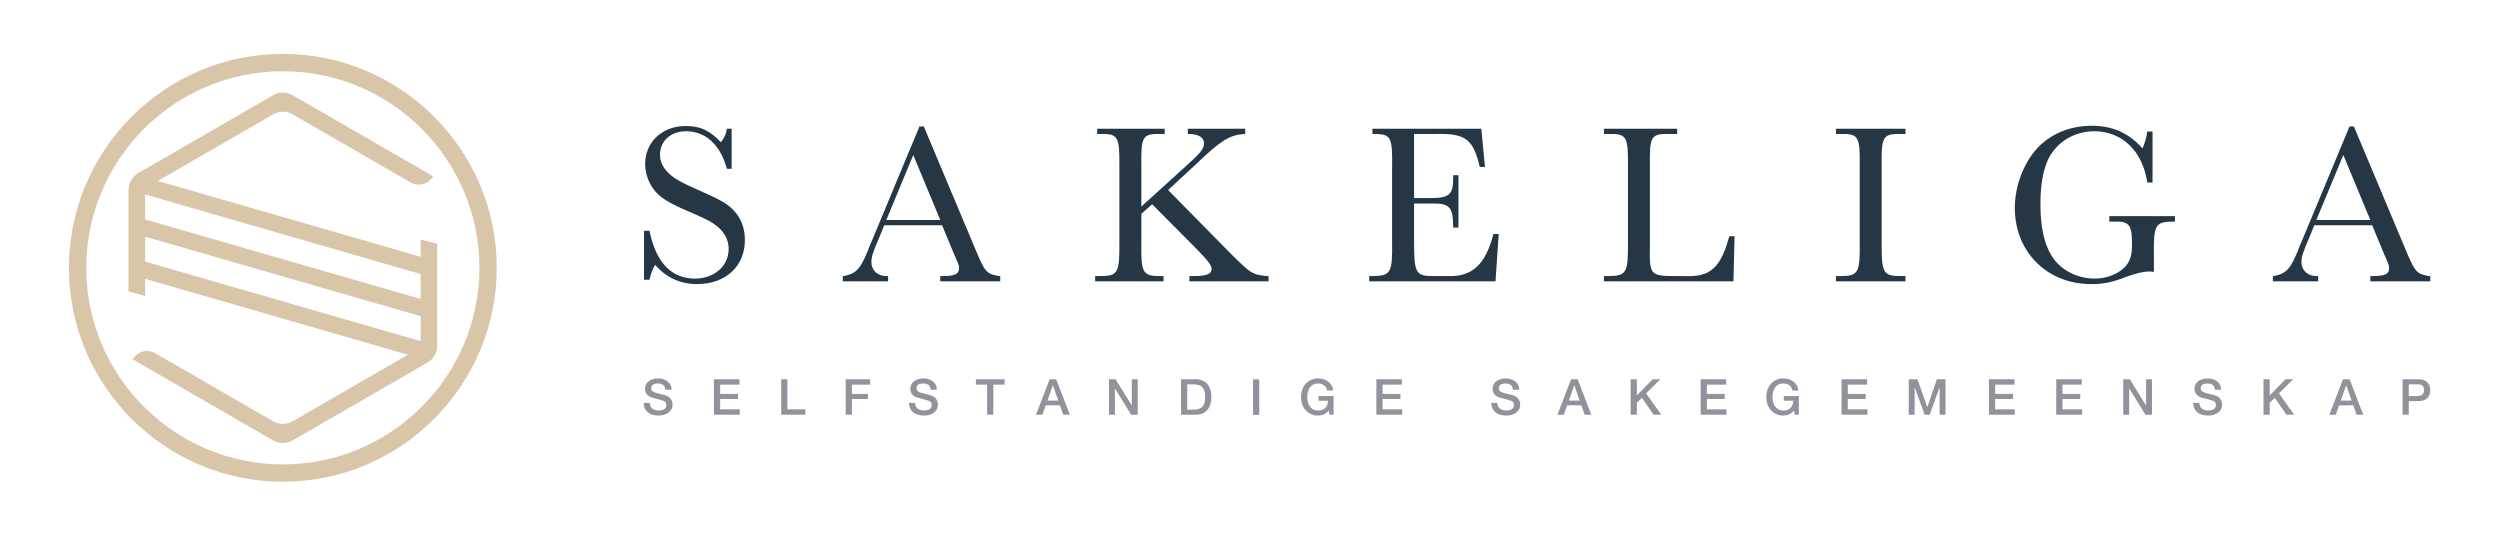 <?xml version="1.0" encoding="UTF-8" standalone="no"?>
<!DOCTYPE svg PUBLIC "-//W3C//DTD SVG 1.1//EN" "http://www.w3.org/Graphics/SVG/1.1/DTD/svg11.dtd">
<svg width="100%" height="100%" viewBox="0 0 1400 300" version="1.1" xmlns="http://www.w3.org/2000/svg" xmlns:xlink="http://www.w3.org/1999/xlink" xml:space="preserve" xmlns:serif="http://www.serif.com/" style="fill-rule:evenodd;clip-rule:evenodd;stroke-linejoin:round;stroke-miterlimit:2;">
    <g transform="matrix(0.831,0,0,0.831,-281.703,25.324)">
        <g transform="matrix(4.167,0,0,4.167,436.763,154.197)">
            <path d="M0,-2.014L0,-6.045L44.565,6.819L44.565,10.851L0,-2.014ZM44.565,0L44.565,4.032L0,-8.833L0,-12.865L44.565,0ZM45.667,14.315C46.643,13.752 47.244,12.711 47.244,11.584L47.244,-4.896L44.565,-5.565L44.565,-2.787L2.056,-15.059L20.706,-25.826C21.682,-26.39 22.884,-26.39 23.859,-25.826L42.916,-14.825C44.197,-14.085 45.835,-14.524 46.574,-15.805L23.859,-28.92C22.884,-29.483 21.682,-29.483 20.706,-28.92L-1.103,-16.328C-2.078,-15.765 -2.679,-14.724 -2.679,-13.598L-2.679,2.823L0,3.552L0,0.773L42.51,13.045L23.859,23.813C22.884,24.376 21.682,24.376 20.706,23.813L1.649,12.811C0.368,12.071 -1.27,12.51 -2.009,13.791L20.706,26.906C21.682,27.469 22.884,27.469 23.859,26.906L45.667,14.315Z" style="fill:rgb(217,197,167);fill-rule:nonzero;"/>
        </g>
        <g transform="matrix(4.167,0,0,4.167,662.064,150)">
            <path d="M0,0C0,-17.529 -14.261,-31.79 -31.79,-31.79C-49.319,-31.79 -63.58,-17.529 -63.58,0C-63.58,17.529 -49.319,31.79 -31.79,31.79C-14.261,31.79 0,17.529 0,0M-66.381,0C-66.381,-19.073 -50.863,-34.591 -31.79,-34.591C-12.717,-34.591 2.801,-19.073 2.801,0C2.801,19.073 -12.717,34.591 -31.79,34.591C-50.863,34.591 -66.381,19.073 -66.381,0" style="fill:rgb(217,197,167);fill-rule:nonzero;"/>
        </g>
        <g transform="matrix(4.167,0,0,4.167,772.981,90.349)">
            <path d="M0,8.326L0.888,8.326C1.924,13.432 4.403,16.06 8.252,16.06C11.359,16.06 13.69,14.025 13.69,11.25C13.69,9.844 13.024,8.549 11.804,7.586C10.879,6.846 10.25,6.514 6.993,5.107C4.44,4.034 2.886,3.109 1.961,2.109C0.851,0.889 0.185,-0.814 0.185,-2.479C0.185,-6.031 2.96,-8.621 6.734,-8.621C9.065,-8.621 10.62,-7.918 12.433,-5.994C12.988,-6.66 13.321,-7.437 13.395,-8.177L14.172,-8.177L14.172,-1.701L13.395,-1.701C12.396,-5.513 9.99,-7.77 6.809,-7.77C4.329,-7.77 2.59,-6.216 2.59,-3.959C2.59,-2.737 3.146,-1.701 4.255,-0.739C5.069,-0.036 6.105,0.555 8.474,1.592C12.285,3.294 13.247,3.812 14.209,4.737C15.578,5.995 16.318,7.771 16.318,9.806C16.318,14.061 13.21,16.947 8.585,16.947C5.884,16.947 3.589,15.912 1.813,13.84C1.406,14.431 1.11,15.246 0.888,16.245L0,16.245L0,8.326Z" style="fill:rgb(37,55,69);fill-rule:nonzero;"/>
        </g>
        <g transform="matrix(4.167,0,0,4.167,954.439,139.845)">
            <path d="M0,-15.801L-4.366,-5.291L4.366,-5.291L0,-15.801ZM-4.699,-4.441L-5.328,-2.887C-6.587,0.037 -6.771,0.666 -6.771,1.516C-6.771,2.849 -5.772,3.773 -4.366,3.773L-4.07,3.773L-4.07,4.625L-11.396,4.625L-11.396,3.773L-11.063,3.736C-9.103,3.293 -8.437,2.515 -7.03,-1.148L-6.143,-3.256L0.999,-20.426L1.702,-20.426L9.954,-0.778C11.582,3.144 11.804,3.404 13.839,3.773L14.061,3.773L14.061,4.625L4.366,4.625L4.366,3.773L4.662,3.773C6.734,3.773 7.4,3.478 7.4,2.478C7.4,2.035 7.4,2.035 6.55,0.111L4.662,-4.441L-4.699,-4.441Z" style="fill:rgb(37,55,69);fill-rule:nonzero;"/>
        </g>
        <g transform="matrix(4.167,0,0,4.167,1139.44,135.064)">
            <path d="M0,-13.136C1.998,-14.912 2.627,-15.726 2.627,-16.503C2.627,-17.502 1.775,-18.021 0.185,-18.058L0,-18.058L0,-18.908L9.287,-18.908L9.287,-18.058L9.065,-18.058C6.697,-17.872 5.254,-16.948 1.295,-13.136L-3.183,-8.991L6.031,0.37C10.212,4.589 10.323,4.663 12.803,4.921L13.062,4.921L13.062,5.772L0.259,5.772L0.259,4.921L0.739,4.921C3.034,4.921 3.848,4.626 3.848,3.737C3.848,3.145 3.145,2.294 1.221,0.333L-5.772,-6.698L-7.512,-5.144L-7.512,-0.629C-7.586,4.44 -7.327,4.921 -4.403,4.921L-3.923,4.921L-3.923,5.772L-14.986,5.772L-14.986,4.921L-14.209,4.921C-11.286,4.921 -11.027,4.44 -11.064,-0.629L-11.064,-12.766C-11.027,-17.761 -11.249,-18.132 -14.395,-18.058L-14.653,-18.058L-14.653,-18.908L-3.737,-18.908L-3.737,-18.058L-4.182,-18.058C-7.364,-18.132 -7.586,-17.761 -7.512,-12.766L-7.512,-6.327L0,-13.136Z" style="fill:rgb(37,55,69);fill-rule:nonzero;"/>
        </g>
        <g transform="matrix(4.167,0,0,4.167,1348.96,88.193)">
            <path d="M0,9.361L-0.519,17.021L-20.943,17.021L-20.943,16.17L-20.426,16.17C-17.466,16.132 -17.169,15.689 -17.243,10.62L-17.243,-1.481C-17.169,-6.327 -17.429,-6.809 -20.13,-6.809L-20.426,-6.809L-20.426,-7.66L-2.813,-7.66L-2.221,-1.481L-3.071,-1.481C-4.107,-5.994 -5.402,-6.956 -10.287,-6.809L-13.691,-6.809L-13.691,3.552L-11.063,3.552C-7.956,3.552 -7.327,2.998 -7.363,0.148L-7.363,-0.149L-6.513,-0.149L-6.513,8.326L-7.363,8.326L-7.363,7.992C-7.437,4.922 -7.993,4.367 -10.99,4.44L-13.691,4.44L-13.691,10.25C-13.691,15.912 -13.506,16.207 -10.102,16.17L-8.252,16.17C-4.292,16.318 -2.146,14.32 -0.852,9.361L0,9.361Z" style="fill:rgb(37,55,69);fill-rule:nonzero;"/>
        </g>
        <g transform="matrix(4.167,0,0,4.167,1507.13,56.277)">
            <path d="M0,24.681L-20.943,24.681L-20.943,23.829L-20.203,23.829C-17.28,23.792 -17.021,23.349 -17.059,18.243L-17.059,6.143C-17.021,1.148 -17.243,0.777 -20.389,0.851L-20.943,0.851L-20.943,0L-9.103,0L-9.103,0.851L-10.213,0.851C-13.358,0.777 -13.58,1.148 -13.506,6.143L-13.506,19.056C-13.617,23.497 -13.396,23.792 -9.806,23.829L-7.956,23.829C-3.737,24.015 -2.109,22.572 -0.666,17.392L0.185,17.392L0,24.681Z" style="fill:rgb(37,55,69);fill-rule:nonzero;"/>
        </g>
        <g transform="matrix(4.167,0,0,4.167,1576.19,159.116)">
            <path d="M0,-24.681L11.248,-24.681L11.248,-23.83L10.73,-23.83C7.585,-23.905 7.326,-23.534 7.4,-18.538L7.4,-6.402C7.363,-1.332 7.622,-0.852 10.546,-0.852L11.248,-0.852L11.248,0L0,0L0,-0.852L0.703,-0.852C3.626,-0.852 3.922,-1.332 3.848,-6.402L3.848,-18.538C3.922,-23.534 3.663,-23.905 0.518,-23.83L0,-23.83L0,-24.681Z" style="fill:rgb(37,55,69);fill-rule:nonzero;"/>
        </g>
        <g transform="matrix(4.167,0,0,4.167,1804.67,100.061)">
            <path d="M0,3.627L0,4.515L-0.259,4.515C-3.182,4.515 -3.478,4.996 -3.404,10.028L-3.404,12.655C-3.737,12.581 -3.922,12.581 -4.181,12.581C-5.106,12.581 -6.327,12.878 -7.845,13.433C-10.213,14.358 -11.545,14.616 -13.58,14.616C-20.685,14.616 -25.901,9.399 -25.901,2.295C-25.901,-1.294 -24.422,-5.105 -22.127,-7.511C-19.907,-9.768 -16.91,-10.989 -13.432,-10.989C-10.102,-10.989 -7.437,-9.805 -5.254,-7.325C-4.921,-8.028 -4.588,-9.102 -4.477,-10.063L-3.626,-10.063L-3.626,-1.811L-4.477,-1.811C-5.217,-6.882 -8.547,-10.101 -13.062,-10.101C-15.651,-10.101 -18.057,-8.954 -19.611,-6.993C-21.054,-5.18 -21.757,-2.33 -21.757,1.703C-21.757,6.106 -20.869,9.251 -19.056,11.212C-17.65,12.73 -15.318,13.73 -13.062,13.73C-11.471,13.73 -9.953,13.284 -8.77,12.434C-7.511,11.546 -6.956,10.325 -6.956,8.548L-6.956,7.587C-6.993,4.959 -7.548,4.404 -10.027,4.515L-10.619,4.515L-10.619,3.627L0,3.627Z" style="fill:rgb(37,55,69);fill-rule:nonzero;"/>
        </g>
        <g transform="matrix(4.167,0,0,4.167,1918.14,139.845)">
            <path d="M0,-15.801L-4.366,-5.291L4.366,-5.291L0,-15.801ZM-4.699,-4.441L-5.329,-2.887C-6.587,0.037 -6.771,0.666 -6.771,1.516C-6.771,2.849 -5.772,3.773 -4.366,3.773L-4.07,3.773L-4.07,4.625L-11.397,4.625L-11.397,3.773L-11.064,3.736C-9.103,3.293 -8.437,2.515 -7.03,-1.148L-6.143,-3.256L0.999,-20.426L1.702,-20.426L9.953,-0.778C11.581,3.144 11.804,3.404 13.839,3.773L14.061,3.773L14.061,4.625L4.366,4.625L4.366,3.773L4.662,3.773C6.734,3.773 7.4,3.478 7.4,2.478C7.4,2.035 7.4,2.035 6.549,0.111L4.662,-4.441L-4.699,-4.441Z" style="fill:rgb(37,55,69);fill-rule:nonzero;"/>
        </g>
        <g transform="matrix(4.167,0,0,4.167,776.924,233.071)">
            <path d="M0,1.911C0,2.131 0.037,2.318 0.111,2.473C0.187,2.628 0.291,2.755 0.425,2.854C0.559,2.953 0.712,3.025 0.887,3.071C1.061,3.117 1.249,3.139 1.452,3.139C1.672,3.139 1.859,3.114 2.015,3.063C2.17,3.012 2.295,2.947 2.393,2.866C2.488,2.786 2.558,2.694 2.601,2.589C2.644,2.485 2.665,2.379 2.665,2.272C2.665,2.053 2.615,1.891 2.517,1.786C2.418,1.682 2.309,1.609 2.191,1.565C1.987,1.491 1.751,1.42 1.48,1.353C1.21,1.286 0.877,1.199 0.481,1.092C0.235,1.028 0.03,0.943 -0.134,0.839C-0.296,0.734 -0.427,0.619 -0.522,0.49C-0.618,0.361 -0.687,0.225 -0.728,0.08C-0.768,-0.064 -0.787,-0.211 -0.787,-0.361C-0.787,-0.651 -0.728,-0.901 -0.606,-1.112C-0.486,-1.323 -0.327,-1.499 -0.129,-1.638C0.068,-1.777 0.294,-1.88 0.546,-1.947C0.797,-2.014 1.052,-2.047 1.309,-2.047C1.608,-2.047 1.891,-2.008 2.155,-1.931C2.42,-1.853 2.653,-1.737 2.854,-1.581C3.055,-1.426 3.214,-1.235 3.331,-1.007C3.448,-0.78 3.508,-0.517 3.508,-0.217L2.504,-0.217C2.478,-0.586 2.352,-0.847 2.127,-1C1.902,-1.152 1.616,-1.229 1.268,-1.229C1.15,-1.229 1.03,-1.216 0.906,-1.193C0.784,-1.168 0.671,-1.128 0.569,-1.072C0.468,-1.015 0.383,-0.94 0.316,-0.843C0.25,-0.746 0.217,-0.627 0.217,-0.482C0.217,-0.278 0.279,-0.119 0.404,-0.004C0.531,0.111 0.694,0.198 0.898,0.257C0.92,0.263 1.005,0.285 1.151,0.325C1.299,0.366 1.463,0.41 1.646,0.457C1.828,0.506 2.005,0.553 2.18,0.598C2.353,0.644 2.478,0.677 2.553,0.699C2.74,0.758 2.902,0.838 3.042,0.939C3.181,1.041 3.298,1.158 3.392,1.288C3.485,1.42 3.555,1.56 3.601,1.71C3.646,1.86 3.668,2.01 3.668,2.16C3.668,2.481 3.603,2.755 3.473,2.983C3.341,3.21 3.168,3.396 2.954,3.541C2.74,3.685 2.496,3.791 2.224,3.858C1.95,3.925 1.672,3.958 1.389,3.958C1.062,3.958 0.755,3.918 0.466,3.838C0.177,3.757 -0.075,3.635 -0.289,3.468C-0.504,3.303 -0.676,3.09 -0.804,2.83C-0.933,2.571 -0.999,2.265 -1.004,1.911L0,1.911Z" style="fill:rgb(144,147,156);fill-rule:nonzero;"/>
        </g>
        <g transform="matrix(4.167,0,0,4.167,820.108,248.993)">
            <path d="M0,-5.732L4.127,-5.732L4.127,-4.865L1.003,-4.865L1.003,-3.364L3.894,-3.364L3.894,-2.545L1.003,-2.545L1.003,-0.866L4.183,-0.866L4.183,0L0,0L0,-5.732Z" style="fill:rgb(144,147,156);fill-rule:nonzero;"/>
        </g>
        <g transform="matrix(4.167,0,0,4.167,865.433,248.993)">
            <path d="M0,-5.732L1.004,-5.732L1.004,-0.866L3.919,-0.866L3.919,0L0,0L0,-5.732Z" style="fill:rgb(144,147,156);fill-rule:nonzero;"/>
        </g>
        <g transform="matrix(4.167,0,0,4.167,908.89,248.993)">
            <path d="M0,-5.732L3.958,-5.732L3.958,-4.865L1.004,-4.865L1.004,-3.364L3.598,-3.364L3.598,-2.545L1.004,-2.545L1.004,0L0,0L0,-5.732Z" style="fill:rgb(144,147,156);fill-rule:nonzero;"/>
        </g>
        <g transform="matrix(4.167,0,0,4.167,955.725,233.071)">
            <path d="M0,1.911C0,2.131 0.038,2.318 0.112,2.473C0.187,2.628 0.291,2.755 0.426,2.854C0.559,2.953 0.713,3.025 0.888,3.071C1.061,3.117 1.25,3.139 1.453,3.139C1.673,3.139 1.859,3.114 2.016,3.063C2.17,3.012 2.296,2.947 2.393,2.866C2.489,2.786 2.559,2.694 2.602,2.589C2.644,2.485 2.665,2.379 2.665,2.272C2.665,2.053 2.616,1.891 2.518,1.786C2.418,1.682 2.31,1.609 2.191,1.565C1.988,1.491 1.752,1.42 1.481,1.353C1.211,1.286 0.878,1.199 0.481,1.092C0.235,1.028 0.031,0.943 -0.133,0.839C-0.296,0.734 -0.426,0.619 -0.521,0.49C-0.618,0.361 -0.687,0.225 -0.727,0.08C-0.767,-0.064 -0.786,-0.211 -0.786,-0.361C-0.786,-0.651 -0.727,-0.901 -0.606,-1.112C-0.485,-1.323 -0.327,-1.499 -0.128,-1.638C0.069,-1.777 0.295,-1.88 0.546,-1.947C0.797,-2.014 1.052,-2.047 1.309,-2.047C1.608,-2.047 1.891,-2.008 2.155,-1.931C2.42,-1.853 2.653,-1.737 2.854,-1.581C3.056,-1.426 3.214,-1.235 3.332,-1.007C3.449,-0.78 3.508,-0.517 3.508,-0.217L2.505,-0.217C2.478,-0.586 2.353,-0.847 2.127,-1C1.902,-1.152 1.616,-1.229 1.269,-1.229C1.151,-1.229 1.03,-1.216 0.907,-1.193C0.784,-1.168 0.672,-1.128 0.57,-1.072C0.468,-1.015 0.384,-0.94 0.317,-0.843C0.25,-0.746 0.217,-0.627 0.217,-0.482C0.217,-0.278 0.279,-0.119 0.405,-0.004C0.531,0.111 0.695,0.198 0.899,0.257C0.921,0.263 1.005,0.285 1.152,0.325C1.299,0.366 1.464,0.41 1.646,0.457C1.828,0.506 2.006,0.553 2.18,0.598C2.354,0.644 2.478,0.677 2.554,0.699C2.74,0.758 2.903,0.838 3.043,0.939C3.182,1.041 3.298,1.158 3.393,1.288C3.485,1.42 3.555,1.56 3.602,1.71C3.646,1.86 3.669,2.01 3.669,2.16C3.669,2.481 3.604,2.755 3.473,2.983C3.342,3.21 3.169,3.396 2.954,3.541C2.74,3.685 2.497,3.791 2.225,3.858C1.951,3.925 1.673,3.958 1.39,3.958C1.062,3.958 0.755,3.918 0.466,3.838C0.177,3.757 -0.075,3.635 -0.289,3.468C-0.503,3.303 -0.675,3.09 -0.803,2.83C-0.932,2.571 -0.998,2.265 -1.003,1.911L0,1.911Z" style="fill:rgb(144,147,156);fill-rule:nonzero;"/>
        </g>
        <g transform="matrix(4.167,0,0,4.167,996.634,248.993)">
            <path d="M0,-5.732L4.641,-5.732L4.641,-4.865L2.819,-4.865L2.819,0L1.815,0L1.815,-4.865L0,-4.865L0,-5.732Z" style="fill:rgb(144,147,156);fill-rule:nonzero;"/>
        </g>
        <g transform="matrix(4.167,0,0,4.167,1044.84,234.61)">
            <path d="M0,1.172L1.751,1.172L0.892,-1.293L0.868,-1.293L0,1.172ZM0.354,-2.28L1.422,-2.28L3.63,3.452L2.554,3.452L2.016,1.935L-0.272,1.935L-0.81,3.452L-1.846,3.452L0.354,-2.28Z" style="fill:rgb(144,147,156);fill-rule:nonzero;"/>
        </g>
        <g transform="matrix(4.167,0,0,4.167,1086.32,248.993)">
            <path d="M0,-5.732L1.06,-5.732L3.677,-1.509L3.692,-1.509L3.692,-5.732L4.648,-5.732L4.648,0L3.589,0L0.979,-4.215L0.955,-4.215L0.955,0L0,0L0,-5.732Z" style="fill:rgb(144,147,156);fill-rule:nonzero;"/>
        </g>
        <g transform="matrix(4.167,0,0,4.167,1139.07,228.52)">
            <path d="M0,4.095L0.988,4.095C1.379,4.095 1.698,4.043 1.947,3.938C2.196,3.834 2.392,3.689 2.533,3.505C2.676,3.32 2.771,3.103 2.822,2.855C2.873,2.606 2.899,2.337 2.899,2.048C2.899,1.759 2.873,1.49 2.822,1.241C2.771,0.991 2.676,0.775 2.533,0.59C2.392,0.406 2.196,0.261 1.947,0.157C1.698,0.052 1.379,0 0.988,0L0,0L0,4.095ZM-1.004,-0.819L1.373,-0.819C1.812,-0.819 2.192,-0.743 2.513,-0.593C2.834,-0.444 3.097,-0.239 3.3,0.02C3.504,0.28 3.654,0.584 3.754,0.932C3.853,1.28 3.902,1.652 3.902,2.048C3.902,2.444 3.853,2.816 3.754,3.163C3.654,3.512 3.504,3.815 3.3,4.075C3.097,4.335 2.834,4.539 2.513,4.689C2.192,4.839 1.812,4.914 1.373,4.914L-1.004,4.914L-1.004,-0.819Z" style="fill:rgb(144,147,156);fill-rule:nonzero;"/>
        </g>
        <g transform="matrix(4.167,0,0,4.167,-59.055,-916.058)">
            <rect x="298.165" y="273.88" width="1.003" height="5.732" style="fill:rgb(144,147,156);"/>
        </g>
        <g transform="matrix(4.167,0,0,4.167,1237.69,225.112)">
            <path d="M0,5.732L-0.642,5.732L-0.795,5.058C-1.062,5.362 -1.33,5.574 -1.597,5.692C-1.864,5.81 -2.173,5.869 -2.521,5.869C-2.948,5.869 -3.333,5.789 -3.672,5.631C-4.012,5.474 -4.3,5.258 -4.535,4.985C-4.771,4.712 -4.952,4.394 -5.077,4.03C-5.203,3.666 -5.266,3.278 -5.266,2.866C-5.266,2.459 -5.203,2.074 -5.077,1.71C-4.952,1.346 -4.771,1.027 -4.535,0.754C-4.3,0.482 -4.012,0.264 -3.672,0.104C-3.333,-0.057 -2.948,-0.137 -2.521,-0.137C-2.21,-0.137 -1.914,-0.096 -1.634,-0.013C-1.353,0.071 -1.103,0.194 -0.883,0.357C-0.663,0.52 -0.48,0.725 -0.337,0.971C-0.191,1.217 -0.101,1.501 -0.063,1.822L-1.043,1.822C-1.07,1.635 -1.128,1.47 -1.216,1.328C-1.304,1.187 -1.415,1.067 -1.549,0.971C-1.683,0.875 -1.832,0.802 -1.998,0.754C-2.165,0.706 -2.338,0.682 -2.521,0.682C-2.825,0.682 -3.089,0.744 -3.312,0.866C-3.533,0.99 -3.714,1.155 -3.854,1.36C-3.992,1.567 -4.096,1.8 -4.162,2.063C-4.229,2.325 -4.262,2.593 -4.262,2.866C-4.262,3.139 -4.229,3.406 -4.162,3.669C-4.096,3.931 -3.992,4.166 -3.854,4.371C-3.714,4.578 -3.533,4.742 -3.312,4.865C-3.089,4.988 -2.825,5.049 -2.521,5.049C-2.264,5.055 -2.036,5.022 -1.838,4.949C-1.641,4.877 -1.473,4.773 -1.337,4.636C-1.199,4.5 -1.097,4.333 -1.026,4.134C-0.957,3.937 -0.92,3.717 -0.914,3.476L-2.44,3.476L-2.44,2.713L0,2.713L0,5.732Z" style="fill:rgb(144,147,156);fill-rule:nonzero;"/>
        </g>
        <g transform="matrix(4.167,0,0,4.167,1266.5,248.993)">
            <path d="M0,-5.732L4.127,-5.732L4.127,-4.865L1.003,-4.865L1.003,-3.364L3.894,-3.364L3.894,-2.545L1.003,-2.545L1.003,-0.866L4.183,-0.866L4.183,0L0,0L0,-5.732Z" style="fill:rgb(144,147,156);fill-rule:nonzero;"/>
        </g>
        <g transform="matrix(4.167,0,0,4.167,1348.12,233.071)">
            <path d="M0,1.911C0,2.131 0.037,2.318 0.112,2.473C0.187,2.628 0.292,2.755 0.426,2.854C0.56,2.953 0.714,3.025 0.887,3.071C1.062,3.117 1.25,3.139 1.453,3.139C1.673,3.139 1.86,3.114 2.015,3.063C2.171,3.012 2.296,2.947 2.393,2.866C2.489,2.786 2.559,2.694 2.602,2.589C2.645,2.485 2.666,2.379 2.666,2.272C2.666,2.053 2.616,1.891 2.517,1.786C2.418,1.682 2.31,1.609 2.192,1.565C1.988,1.491 1.751,1.42 1.481,1.353C1.211,1.286 0.878,1.199 0.482,1.092C0.235,1.028 0.03,0.943 -0.132,0.839C-0.296,0.734 -0.426,0.619 -0.521,0.49C-0.618,0.361 -0.686,0.225 -0.727,0.08C-0.767,-0.064 -0.787,-0.211 -0.787,-0.361C-0.787,-0.651 -0.727,-0.901 -0.605,-1.112C-0.486,-1.323 -0.326,-1.499 -0.128,-1.638C0.069,-1.777 0.294,-1.88 0.546,-1.947C0.798,-2.014 1.052,-2.047 1.309,-2.047C1.608,-2.047 1.891,-2.008 2.156,-1.931C2.421,-1.853 2.654,-1.737 2.854,-1.581C3.055,-1.426 3.215,-1.235 3.332,-1.007C3.45,-0.78 3.509,-0.517 3.509,-0.217L2.505,-0.217C2.479,-0.586 2.353,-0.847 2.128,-1C1.903,-1.152 1.616,-1.229 1.269,-1.229C1.15,-1.229 1.03,-1.216 0.907,-1.193C0.784,-1.168 0.671,-1.128 0.57,-1.072C0.469,-1.015 0.384,-0.94 0.317,-0.843C0.25,-0.746 0.217,-0.627 0.217,-0.482C0.217,-0.278 0.279,-0.119 0.406,-0.004C0.531,0.111 0.696,0.198 0.899,0.257C0.92,0.263 1.005,0.285 1.152,0.325C1.3,0.366 1.464,0.41 1.646,0.457C1.828,0.506 2.006,0.553 2.18,0.598C2.354,0.644 2.479,0.677 2.553,0.699C2.74,0.758 2.904,0.838 3.043,0.939C3.183,1.041 3.299,1.158 3.392,1.288C3.486,1.42 3.556,1.56 3.601,1.71C3.646,1.86 3.669,2.01 3.669,2.16C3.669,2.481 3.604,2.755 3.473,2.983C3.341,3.21 3.169,3.396 2.955,3.541C2.74,3.685 2.497,3.791 2.224,3.858C1.951,3.925 1.673,3.958 1.389,3.958C1.062,3.958 0.755,3.918 0.466,3.838C0.177,3.757 -0.074,3.635 -0.289,3.468C-0.503,3.303 -0.674,3.09 -0.803,2.83C-0.931,2.571 -0.999,2.265 -1.004,1.911L0,1.911Z" style="fill:rgb(144,147,156);fill-rule:nonzero;"/>
        </g>
        <g transform="matrix(4.167,0,0,4.167,1396.22,234.61)">
            <path d="M0,1.172L1.751,1.172L0.891,-1.293L0.867,-1.293L0,1.172ZM0.354,-2.28L1.421,-2.28L3.629,3.452L2.553,3.452L2.016,1.935L-0.272,1.935L-0.811,3.452L-1.847,3.452L0.354,-2.28Z" style="fill:rgb(144,147,156);fill-rule:nonzero;"/>
        </g>
        <g transform="matrix(4.167,0,0,4.167,1437.87,248.993)">
            <path d="M0,-5.732L1.003,-5.732L1.003,-3.123L3.557,-5.732L4.793,-5.732L2.505,-3.444L4.954,0L3.701,0L1.822,-2.737L1.003,-1.926L1.003,0L0,0L0,-5.732Z" style="fill:rgb(144,147,156);fill-rule:nonzero;"/>
        </g>
        <g transform="matrix(4.167,0,0,4.167,1485.04,248.993)">
            <path d="M0,-5.732L4.127,-5.732L4.127,-4.865L1.004,-4.865L1.004,-3.364L3.894,-3.364L3.894,-2.545L1.004,-2.545L1.004,-0.866L4.183,-0.866L4.183,0L0,0L0,-5.732Z" style="fill:rgb(144,147,156);fill-rule:nonzero;"/>
        </g>
        <g transform="matrix(4.167,0,0,4.167,1551.21,225.112)">
            <path d="M0,5.732L-0.642,5.732L-0.795,5.058C-1.062,5.362 -1.33,5.574 -1.598,5.692C-1.865,5.81 -2.173,5.869 -2.521,5.869C-2.949,5.869 -3.333,5.789 -3.673,5.631C-4.013,5.474 -4.301,5.258 -4.536,4.985C-4.771,4.712 -4.952,4.394 -5.078,4.03C-5.203,3.666 -5.266,3.278 -5.266,2.866C-5.266,2.459 -5.203,2.074 -5.078,1.71C-4.952,1.346 -4.771,1.027 -4.536,0.754C-4.301,0.482 -4.013,0.264 -3.673,0.104C-3.333,-0.057 -2.949,-0.137 -2.521,-0.137C-2.21,-0.137 -1.914,-0.096 -1.634,-0.013C-1.353,0.071 -1.103,0.194 -0.883,0.357C-0.664,0.52 -0.481,0.725 -0.337,0.971C-0.192,1.217 -0.102,1.501 -0.063,1.822L-1.044,1.822C-1.07,1.635 -1.128,1.47 -1.217,1.328C-1.305,1.187 -1.415,1.067 -1.55,0.971C-1.683,0.875 -1.833,0.802 -1.998,0.754C-2.165,0.706 -2.339,0.682 -2.521,0.682C-2.825,0.682 -3.089,0.744 -3.312,0.866C-3.533,0.99 -3.715,1.155 -3.854,1.36C-3.993,1.567 -4.096,1.8 -4.162,2.063C-4.229,2.325 -4.263,2.593 -4.263,2.866C-4.263,3.139 -4.229,3.406 -4.162,3.669C-4.096,3.931 -3.993,4.166 -3.854,4.371C-3.715,4.578 -3.533,4.742 -3.312,4.865C-3.089,4.988 -2.825,5.049 -2.521,5.049C-2.264,5.055 -2.037,5.022 -1.839,4.949C-1.641,4.877 -1.474,4.773 -1.337,4.636C-1.2,4.5 -1.097,4.333 -1.027,4.134C-0.958,3.937 -0.92,3.717 -0.914,3.476L-2.44,3.476L-2.44,2.713L0,2.713L0,5.732Z" style="fill:rgb(144,147,156);fill-rule:nonzero;"/>
        </g>
        <g transform="matrix(4.167,0,0,4.167,1580.01,248.993)">
            <path d="M0,-5.732L4.127,-5.732L4.127,-4.865L1.004,-4.865L1.004,-3.364L3.894,-3.364L3.894,-2.545L1.004,-2.545L1.004,-0.866L4.183,-0.866L4.183,0L0,0L0,-5.732Z" style="fill:rgb(144,147,156);fill-rule:nonzero;"/>
        </g>
        <g transform="matrix(4.167,0,0,4.167,1625.27,248.993)">
            <path d="M0,-5.732L1.413,-5.732L2.995,-1.244L3.011,-1.244L4.552,-5.732L5.949,-5.732L5.949,0L4.994,0L4.994,-4.423L4.978,-4.423L3.388,0L2.562,0L0.972,-4.423L0.955,-4.423L0.955,0L0,0L0,-5.732Z" style="fill:rgb(144,147,156);fill-rule:nonzero;"/>
        </g>
        <g transform="matrix(4.167,0,0,4.167,1679.33,248.993)">
            <path d="M0,-5.732L4.126,-5.732L4.126,-4.865L1.004,-4.865L1.004,-3.364L3.895,-3.364L3.895,-2.545L1.004,-2.545L1.004,-0.866L4.183,-0.866L4.183,0L0,0L0,-5.732Z" style="fill:rgb(144,147,156);fill-rule:nonzero;"/>
        </g>
        <g transform="matrix(4.167,0,0,4.167,1724.66,248.993)">
            <path d="M0,-5.732L4.126,-5.732L4.126,-4.865L1.003,-4.865L1.003,-3.364L3.894,-3.364L3.894,-2.545L1.003,-2.545L1.003,-0.866L4.183,-0.866L4.183,0L0,0L0,-5.732Z" style="fill:rgb(144,147,156);fill-rule:nonzero;"/>
        </g>
        <g transform="matrix(4.167,0,0,4.167,1769.82,248.993)">
            <path d="M0,-5.732L1.06,-5.732L3.678,-1.509L3.693,-1.509L3.693,-5.732L4.648,-5.732L4.648,0L3.588,0L0.979,-4.215L0.955,-4.215L0.955,0L0,0L0,-5.732Z" style="fill:rgb(144,147,156);fill-rule:nonzero;"/>
        </g>
        <g transform="matrix(4.167,0,0,4.167,1821.13,233.071)">
            <path d="M0,1.911C0,2.131 0.037,2.318 0.113,2.473C0.187,2.628 0.292,2.755 0.427,2.854C0.56,2.953 0.714,3.025 0.888,3.071C1.062,3.117 1.25,3.139 1.454,3.139C1.673,3.139 1.86,3.114 2.017,3.063C2.171,3.012 2.297,2.947 2.394,2.866C2.489,2.786 2.56,2.694 2.603,2.589C2.645,2.485 2.666,2.379 2.666,2.272C2.666,2.053 2.617,1.891 2.518,1.786C2.418,1.682 2.311,1.609 2.192,1.565C1.988,1.491 1.752,1.42 1.482,1.353C1.212,1.286 0.878,1.199 0.482,1.092C0.236,1.028 0.031,0.943 -0.132,0.839C-0.295,0.734 -0.425,0.619 -0.521,0.49C-0.617,0.361 -0.686,0.225 -0.726,0.08C-0.767,-0.064 -0.786,-0.211 -0.786,-0.361C-0.786,-0.651 -0.726,-0.901 -0.605,-1.112C-0.485,-1.323 -0.326,-1.499 -0.128,-1.638C0.069,-1.777 0.295,-1.88 0.546,-1.947C0.798,-2.014 1.052,-2.047 1.31,-2.047C1.608,-2.047 1.892,-2.008 2.156,-1.931C2.421,-1.853 2.654,-1.737 2.855,-1.581C3.055,-1.426 3.215,-1.235 3.332,-1.007C3.45,-0.78 3.509,-0.517 3.509,-0.217L2.505,-0.217C2.479,-0.586 2.354,-0.847 2.128,-1C1.903,-1.152 1.617,-1.229 1.27,-1.229C1.15,-1.229 1.031,-1.216 0.908,-1.193C0.784,-1.168 0.673,-1.128 0.57,-1.072C0.469,-1.015 0.385,-0.94 0.317,-0.843C0.251,-0.746 0.218,-0.627 0.218,-0.482C0.218,-0.278 0.28,-0.119 0.406,-0.004C0.531,0.111 0.696,0.198 0.9,0.257C0.922,0.263 1.006,0.285 1.152,0.325C1.3,0.366 1.465,0.41 1.646,0.457C1.828,0.506 2.007,0.553 2.18,0.598C2.354,0.644 2.479,0.677 2.554,0.699C2.74,0.758 2.904,0.838 3.043,0.939C3.183,1.041 3.299,1.158 3.393,1.288C3.486,1.42 3.556,1.56 3.601,1.71C3.647,1.86 3.67,2.01 3.67,2.16C3.67,2.481 3.604,2.755 3.473,2.983C3.341,3.21 3.169,3.396 2.955,3.541C2.74,3.685 2.497,3.791 2.225,3.858C1.951,3.925 1.673,3.958 1.39,3.958C1.062,3.958 0.755,3.918 0.466,3.838C0.178,3.757 -0.074,3.635 -0.289,3.468C-0.503,3.303 -0.674,3.09 -0.803,2.83C-0.931,2.571 -0.997,2.265 -1.003,1.911L0,1.911Z" style="fill:rgb(144,147,156);fill-rule:nonzero;"/>
        </g>
        <g transform="matrix(4.167,0,0,4.167,1864.33,248.993)">
            <path d="M0,-5.732L1.004,-5.732L1.004,-3.123L3.557,-5.732L4.793,-5.732L2.504,-3.444L4.953,0L3.701,0L1.822,-2.737L1.004,-1.926L1.004,0L0,0L0,-5.732Z" style="fill:rgb(144,147,156);fill-rule:nonzero;"/>
        </g>
        <g transform="matrix(4.167,0,0,4.167,1916.41,234.61)">
            <path d="M0,1.172L1.75,1.172L0.891,-1.293L0.867,-1.293L0,1.172ZM0.353,-2.28L1.421,-2.28L3.629,3.452L2.553,3.452L2.015,1.935L-0.273,1.935L-0.812,3.452L-1.847,3.452L0.353,-2.28Z" style="fill:rgb(144,147,156);fill-rule:nonzero;"/>
        </g>
        <g transform="matrix(4.167,0,0,4.167,1962.24,237.688)">
            <path d="M0,-0.305L1.469,-0.305C1.581,-0.305 1.696,-0.321 1.813,-0.353C1.932,-0.386 2.04,-0.438 2.14,-0.51C2.238,-0.582 2.318,-0.679 2.38,-0.799C2.441,-0.92 2.473,-1.071 2.473,-1.253C2.473,-1.44 2.445,-1.595 2.393,-1.718C2.338,-1.841 2.266,-1.939 2.176,-2.012C2.084,-2.083 1.979,-2.133 1.862,-2.16C1.744,-2.187 1.619,-2.2 1.484,-2.2L0,-2.2L0,-0.305ZM-1.004,-3.019L1.524,-3.019C1.932,-3.019 2.264,-2.96 2.521,-2.843C2.777,-2.724 2.976,-2.577 3.114,-2.401C3.254,-2.224 3.349,-2.032 3.399,-1.823C3.45,-1.614 3.476,-1.421 3.476,-1.244C3.476,-1.068 3.45,-0.876 3.399,-0.671C3.349,-0.464 3.254,-0.273 3.114,-0.097C2.976,0.08 2.777,0.226 2.521,0.341C2.264,0.456 1.932,0.514 1.524,0.514L0,0.514L0,2.714L-1.004,2.714L-1.004,-3.019Z" style="fill:rgb(144,147,156);fill-rule:nonzero;"/>
        </g>
    </g>
</svg>
